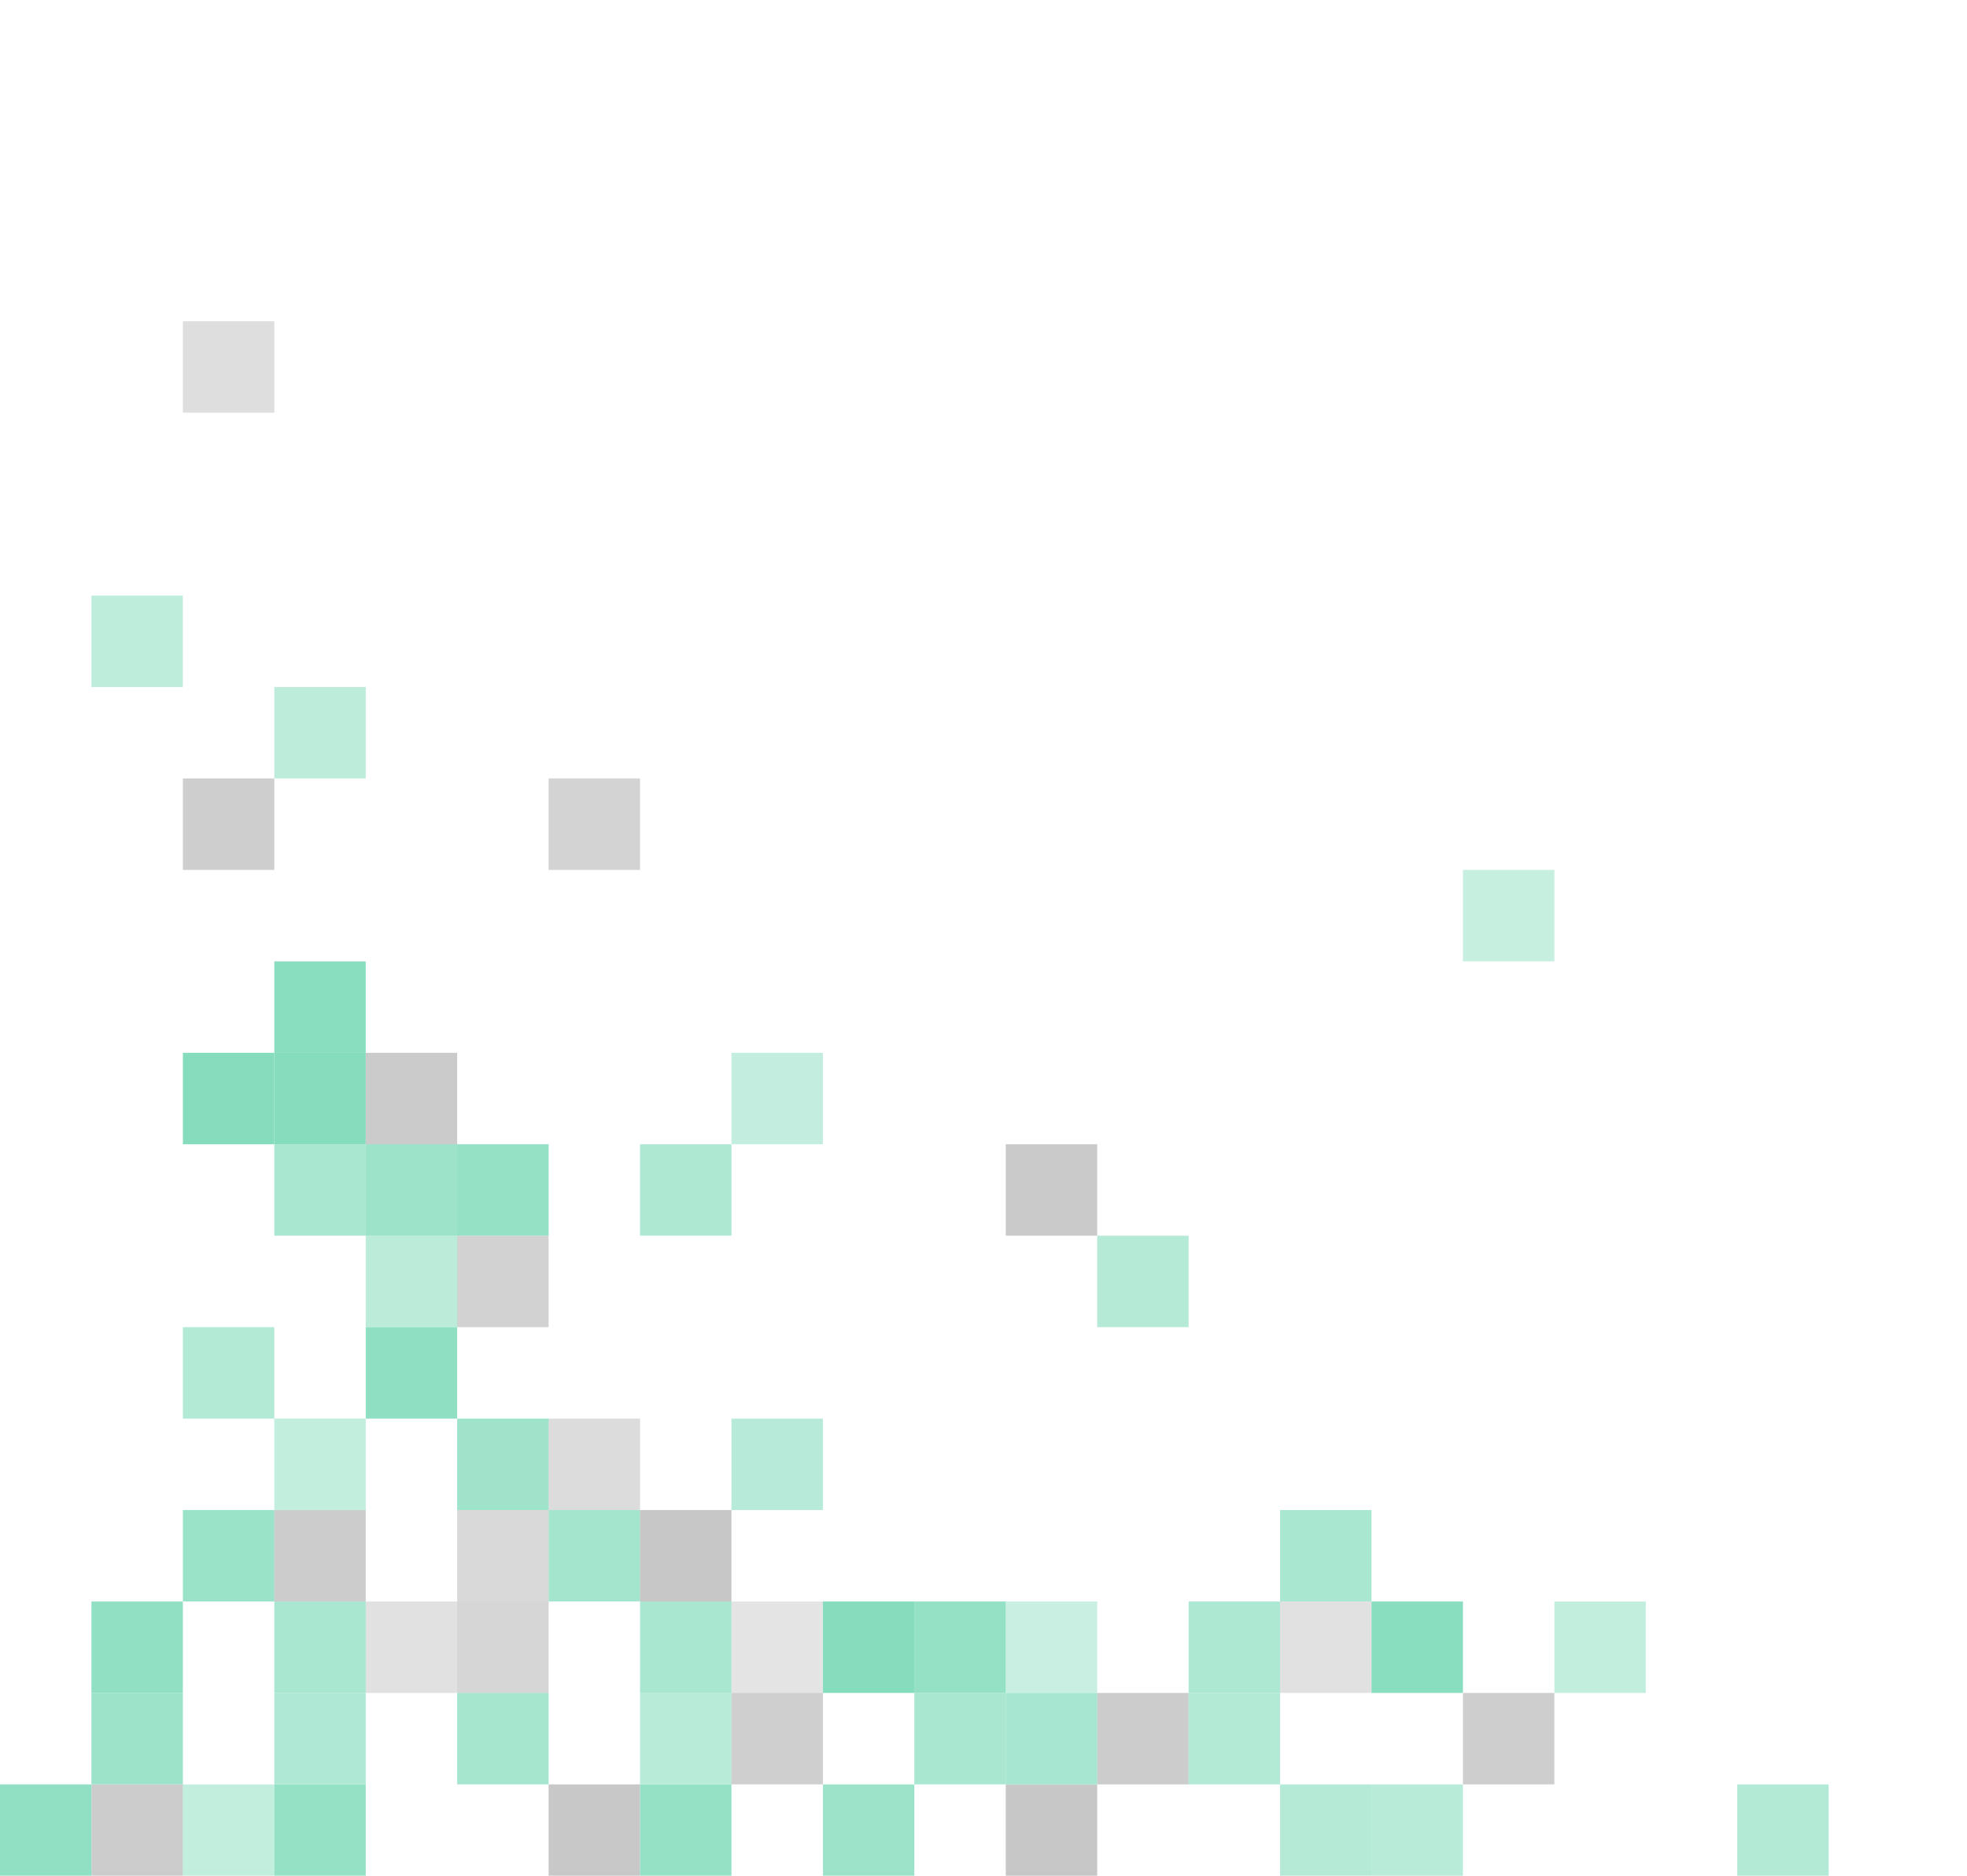 <svg width="839" height="800" viewBox="0 0 839 800" fill="none" xmlns="http://www.w3.org/2000/svg">
<g opacity="0.5" clip-path="url(#clip0_39_7873)">
<g clip-path="url(#clip1_39_7873)">
<rect width="39" height="39" transform="matrix(1 8.74228e-08 8.74228e-08 -1 39 800)" fill="black" fill-opacity="0.395"/>
<rect width="39" height="39" transform="matrix(1 8.74228e-08 8.74228e-08 -1 78 800)" fill="#07B979" fill-opacity="0.502"/>
<rect width="39" height="39" transform="matrix(1 8.74228e-08 8.74228e-08 -1 117 800)" fill="#07B979" fill-opacity="0.862"/>
<rect width="39" height="39" transform="matrix(1 8.74228e-08 8.74228e-08 -1 234 800)" fill="black" fill-opacity="0.431"/>
<rect width="39" height="39" transform="matrix(1 8.74228e-08 8.74228e-08 -1 273 800)" fill="#07B979" fill-opacity="0.853"/>
<rect width="39" height="39" transform="matrix(1 8.74228e-08 8.74228e-08 -1 351 800)" fill="#07B979" fill-opacity="0.793"/>
<rect width="39" height="39" transform="matrix(1 8.74228e-08 8.74228e-08 -1 429 800)" fill="black" fill-opacity="0.44"/>
<rect width="39" height="39" transform="matrix(1 8.74228e-08 8.74228e-08 -1 546 800)" fill="#07B979" fill-opacity="0.6"/>
<rect width="39" height="39" transform="matrix(1 8.74228e-08 8.74228e-08 -1 585 800)" fill="#07B979" fill-opacity="0.568"/>
<rect width="39" height="39" transform="matrix(1 8.74228e-08 8.74228e-08 -1 741 800)" fill="#07B979" fill-opacity="0.609"/>
<rect width="39" height="39" transform="matrix(1 8.74228e-08 8.74228e-08 -1 39 761)" fill="#07B979" fill-opacity="0.786"/>
<rect width="39" height="39" transform="matrix(1 8.74228e-08 8.74228e-08 -1 117 761)" fill="#07B979" fill-opacity="0.64"/>
<rect width="39" height="39" transform="matrix(1 8.74228e-08 8.74228e-08 -1 195 761)" fill="#07B979" fill-opacity="0.718"/>
<rect width="39" height="39" transform="matrix(1 8.74228e-08 8.74228e-08 -1 273 761)" fill="#07B979" fill-opacity="0.563"/>
<rect width="39" height="39" transform="matrix(1 8.74228e-08 8.74228e-08 -1 312 761)" fill="black" fill-opacity="0.375"/>
<rect width="39" height="39" transform="matrix(1 8.74228e-08 8.74228e-08 -1 390 761)" fill="#07B979" fill-opacity="0.683"/>
<rect width="39" height="39" transform="matrix(1 8.74228e-08 8.74228e-08 -1 429 761)" fill="#07B979" fill-opacity="0.701"/>
<rect width="39" height="39" transform="matrix(1 8.74228e-08 8.74228e-08 -1 468 761)" fill="black" fill-opacity="0.396"/>
<rect width="39" height="39" transform="matrix(1 8.74228e-08 8.74228e-08 -1 507 761)" fill="#07B979" fill-opacity="0.611"/>
<rect width="39" height="39" transform="matrix(1 8.74228e-08 8.74228e-08 -1 624 761)" fill="black" fill-opacity="0.385"/>
<rect width="39" height="39" transform="matrix(1 8.74228e-08 8.74228e-08 -1 39 722)" fill="#07B979" fill-opacity="0.881"/>
<rect width="39" height="39" transform="matrix(1 8.74228e-08 8.74228e-08 -1 0 800)" fill="#07B979" fill-opacity="0.881"/>
<rect width="39" height="39" transform="matrix(1 8.74228e-08 8.74228e-08 -1 117 722)" fill="#07B979" fill-opacity="0.685"/>
<rect width="39" height="39" transform="matrix(1 8.74228e-08 8.74228e-08 -1 156 722)" fill="black" fill-opacity="0.234"/>
<rect width="39" height="39" transform="matrix(1 8.74228e-08 8.74228e-08 -1 195 722)" fill="black" fill-opacity="0.32"/>
<rect width="39" height="39" transform="matrix(1 8.74228e-08 8.74228e-08 -1 273 722)" fill="#07B979" fill-opacity="0.682"/>
<rect width="39" height="39" transform="matrix(1 8.74228e-08 8.74228e-08 -1 312 722)" fill="black" fill-opacity="0.21"/>
<rect width="39" height="39" transform="matrix(1 8.74228e-08 8.74228e-08 -1 351 722)" fill="#07B979" fill-opacity="0.97"/>
<rect width="39" height="39" transform="matrix(1 8.74228e-08 8.74228e-08 -1 390 722)" fill="#07B979" fill-opacity="0.852"/>
<rect width="39" height="39" transform="matrix(1 8.74228e-08 8.74228e-08 -1 429 722)" fill="#07B979" fill-opacity="0.446"/>
<rect width="39" height="39" transform="matrix(1 8.74228e-08 8.74228e-08 -1 507 722)" fill="#07B979" fill-opacity="0.656"/>
<rect width="39" height="39" transform="matrix(1 8.74228e-08 8.74228e-08 -1 546 722)" fill="black" fill-opacity="0.234"/>
<rect width="39" height="39" transform="matrix(1 8.74228e-08 8.74228e-08 -1 585 722)" fill="#07B979" fill-opacity="0.935"/>
<rect width="39" height="39" transform="matrix(1 8.74228e-08 8.74228e-08 -1 663 722)" fill="#07B979" fill-opacity="0.491"/>
<rect width="39" height="39" transform="matrix(1 8.74228e-08 8.74228e-08 -1 78 683)" fill="#07B979" fill-opacity="0.812"/>
<rect width="39" height="39" transform="matrix(1 8.74228e-08 8.74228e-08 -1 117 683)" fill="black" fill-opacity="0.395"/>
<rect width="39" height="39" transform="matrix(1 8.74228e-08 8.74228e-08 -1 195 683)" fill="black" fill-opacity="0.3"/>
<rect width="39" height="39" transform="matrix(1 8.74228e-08 8.74228e-08 -1 234 683)" fill="#07B979" fill-opacity="0.737"/>
<rect width="39" height="39" transform="matrix(1 8.74228e-08 8.74228e-08 -1 273 683)" fill="black" fill-opacity="0.436"/>
<rect width="39" height="39" transform="matrix(1 8.74228e-08 8.74228e-08 -1 546 683)" fill="#07B979" fill-opacity="0.678"/>
<rect width="39" height="39" transform="matrix(1 8.74228e-08 8.74228e-08 -1 117 644)" fill="#07B979" fill-opacity="0.493"/>
<rect width="39" height="39" transform="matrix(1 8.74228e-08 8.74228e-08 -1 195 644)" fill="#07B979" fill-opacity="0.778"/>
<rect width="39" height="39" transform="matrix(1 8.74228e-08 8.74228e-08 -1 234 644)" fill="black" fill-opacity="0.275"/>
<rect width="39" height="39" transform="matrix(1 8.74228e-08 8.74228e-08 -1 312 644)" fill="#07B979" fill-opacity="0.575"/>
<rect width="39" height="39" transform="matrix(1 8.74228e-08 8.74228e-08 -1 78 605)" fill="#07B979" fill-opacity="0.62"/>
<rect width="39" height="39" transform="matrix(1 8.74228e-08 8.74228e-08 -1 156 605)" fill="#07B979" fill-opacity="0.899"/>
<rect width="39" height="39" transform="matrix(1 8.74228e-08 8.74228e-08 -1 156 566)" fill="#07B979" fill-opacity="0.549"/>
<rect width="39" height="39" transform="matrix(1 8.74228e-08 8.74228e-08 -1 195 566)" fill="black" fill-opacity="0.353"/>
<rect width="39" height="39" transform="matrix(1 8.74228e-08 8.74228e-08 -1 468 566)" fill="#07B979" fill-opacity="0.597"/>
<rect width="39" height="39" transform="matrix(1 8.74228e-08 8.74228e-08 -1 117 527)" fill="#07B979" fill-opacity="0.681"/>
<rect width="39" height="39" transform="matrix(1 8.74228e-08 8.74228e-08 -1 156 527)" fill="#07B979" fill-opacity="0.793"/>
<rect width="39" height="39" transform="matrix(1 8.74228e-08 8.74228e-08 -1 195 527)" fill="#07B979" fill-opacity="0.852"/>
<rect width="39" height="39" transform="matrix(1 8.74228e-08 8.74228e-08 -1 273 527)" fill="#07B979" fill-opacity="0.647"/>
<rect width="39" height="39" transform="matrix(1 8.74228e-08 8.74228e-08 -1 429 527)" fill="black" fill-opacity="0.413"/>
<rect width="39" height="39" transform="matrix(1 8.74228e-08 8.74228e-08 -1 78 488)" fill="#07B979" fill-opacity="0.98"/>
<rect width="39" height="39" transform="matrix(1 8.74228e-08 8.74228e-08 -1 117 488)" fill="#07B979" fill-opacity="0.969"/>
<rect width="39" height="39" transform="matrix(1 8.74228e-08 8.74228e-08 -1 156 488)" fill="black" fill-opacity="0.405"/>
<rect width="39" height="39" transform="matrix(1 8.74228e-08 8.74228e-08 -1 312 488)" fill="#07B979" fill-opacity="0.487"/>
<rect width="39" height="39" transform="matrix(1 8.74228e-08 8.74228e-08 -1 117 449)" fill="#07B979" fill-opacity="0.943"/>
<rect width="39" height="39" transform="matrix(1 8.74228e-08 8.74228e-08 -1 624 410)" fill="#07B979" fill-opacity="0.462"/>
<rect width="39" height="39" transform="matrix(1 8.74228e-08 8.74228e-08 -1 78 371)" fill="black" fill-opacity="0.379"/>
<rect width="39" height="39" transform="matrix(1 8.74228e-08 8.74228e-08 -1 234 371)" fill="black" fill-opacity="0.344"/>
<rect width="39" height="39" transform="matrix(1 8.74228e-08 8.74228e-08 -1 117 332)" fill="#07B979" fill-opacity="0.528"/>
<rect width="39" height="39" transform="matrix(1 8.74228e-08 8.74228e-08 -1 39 293)" fill="#07B979" fill-opacity="0.526"/>
<rect width="39" height="39" transform="matrix(1 8.74228e-08 8.74228e-08 -1 78 176)" fill="black" fill-opacity="0.256"/>
</g>
</g>
<defs>
<clipPath id="clip0_39_7873">
<rect width="839" height="800" fill="white" transform="matrix(1 8.74228e-08 8.74228e-08 -1 0 800)"/>
</clipPath>
<clipPath id="clip1_39_7873">
<rect width="839" height="800" fill="white" transform="matrix(1 8.74228e-08 8.74228e-08 -1 0 800)"/>
</clipPath>
</defs>
</svg>
